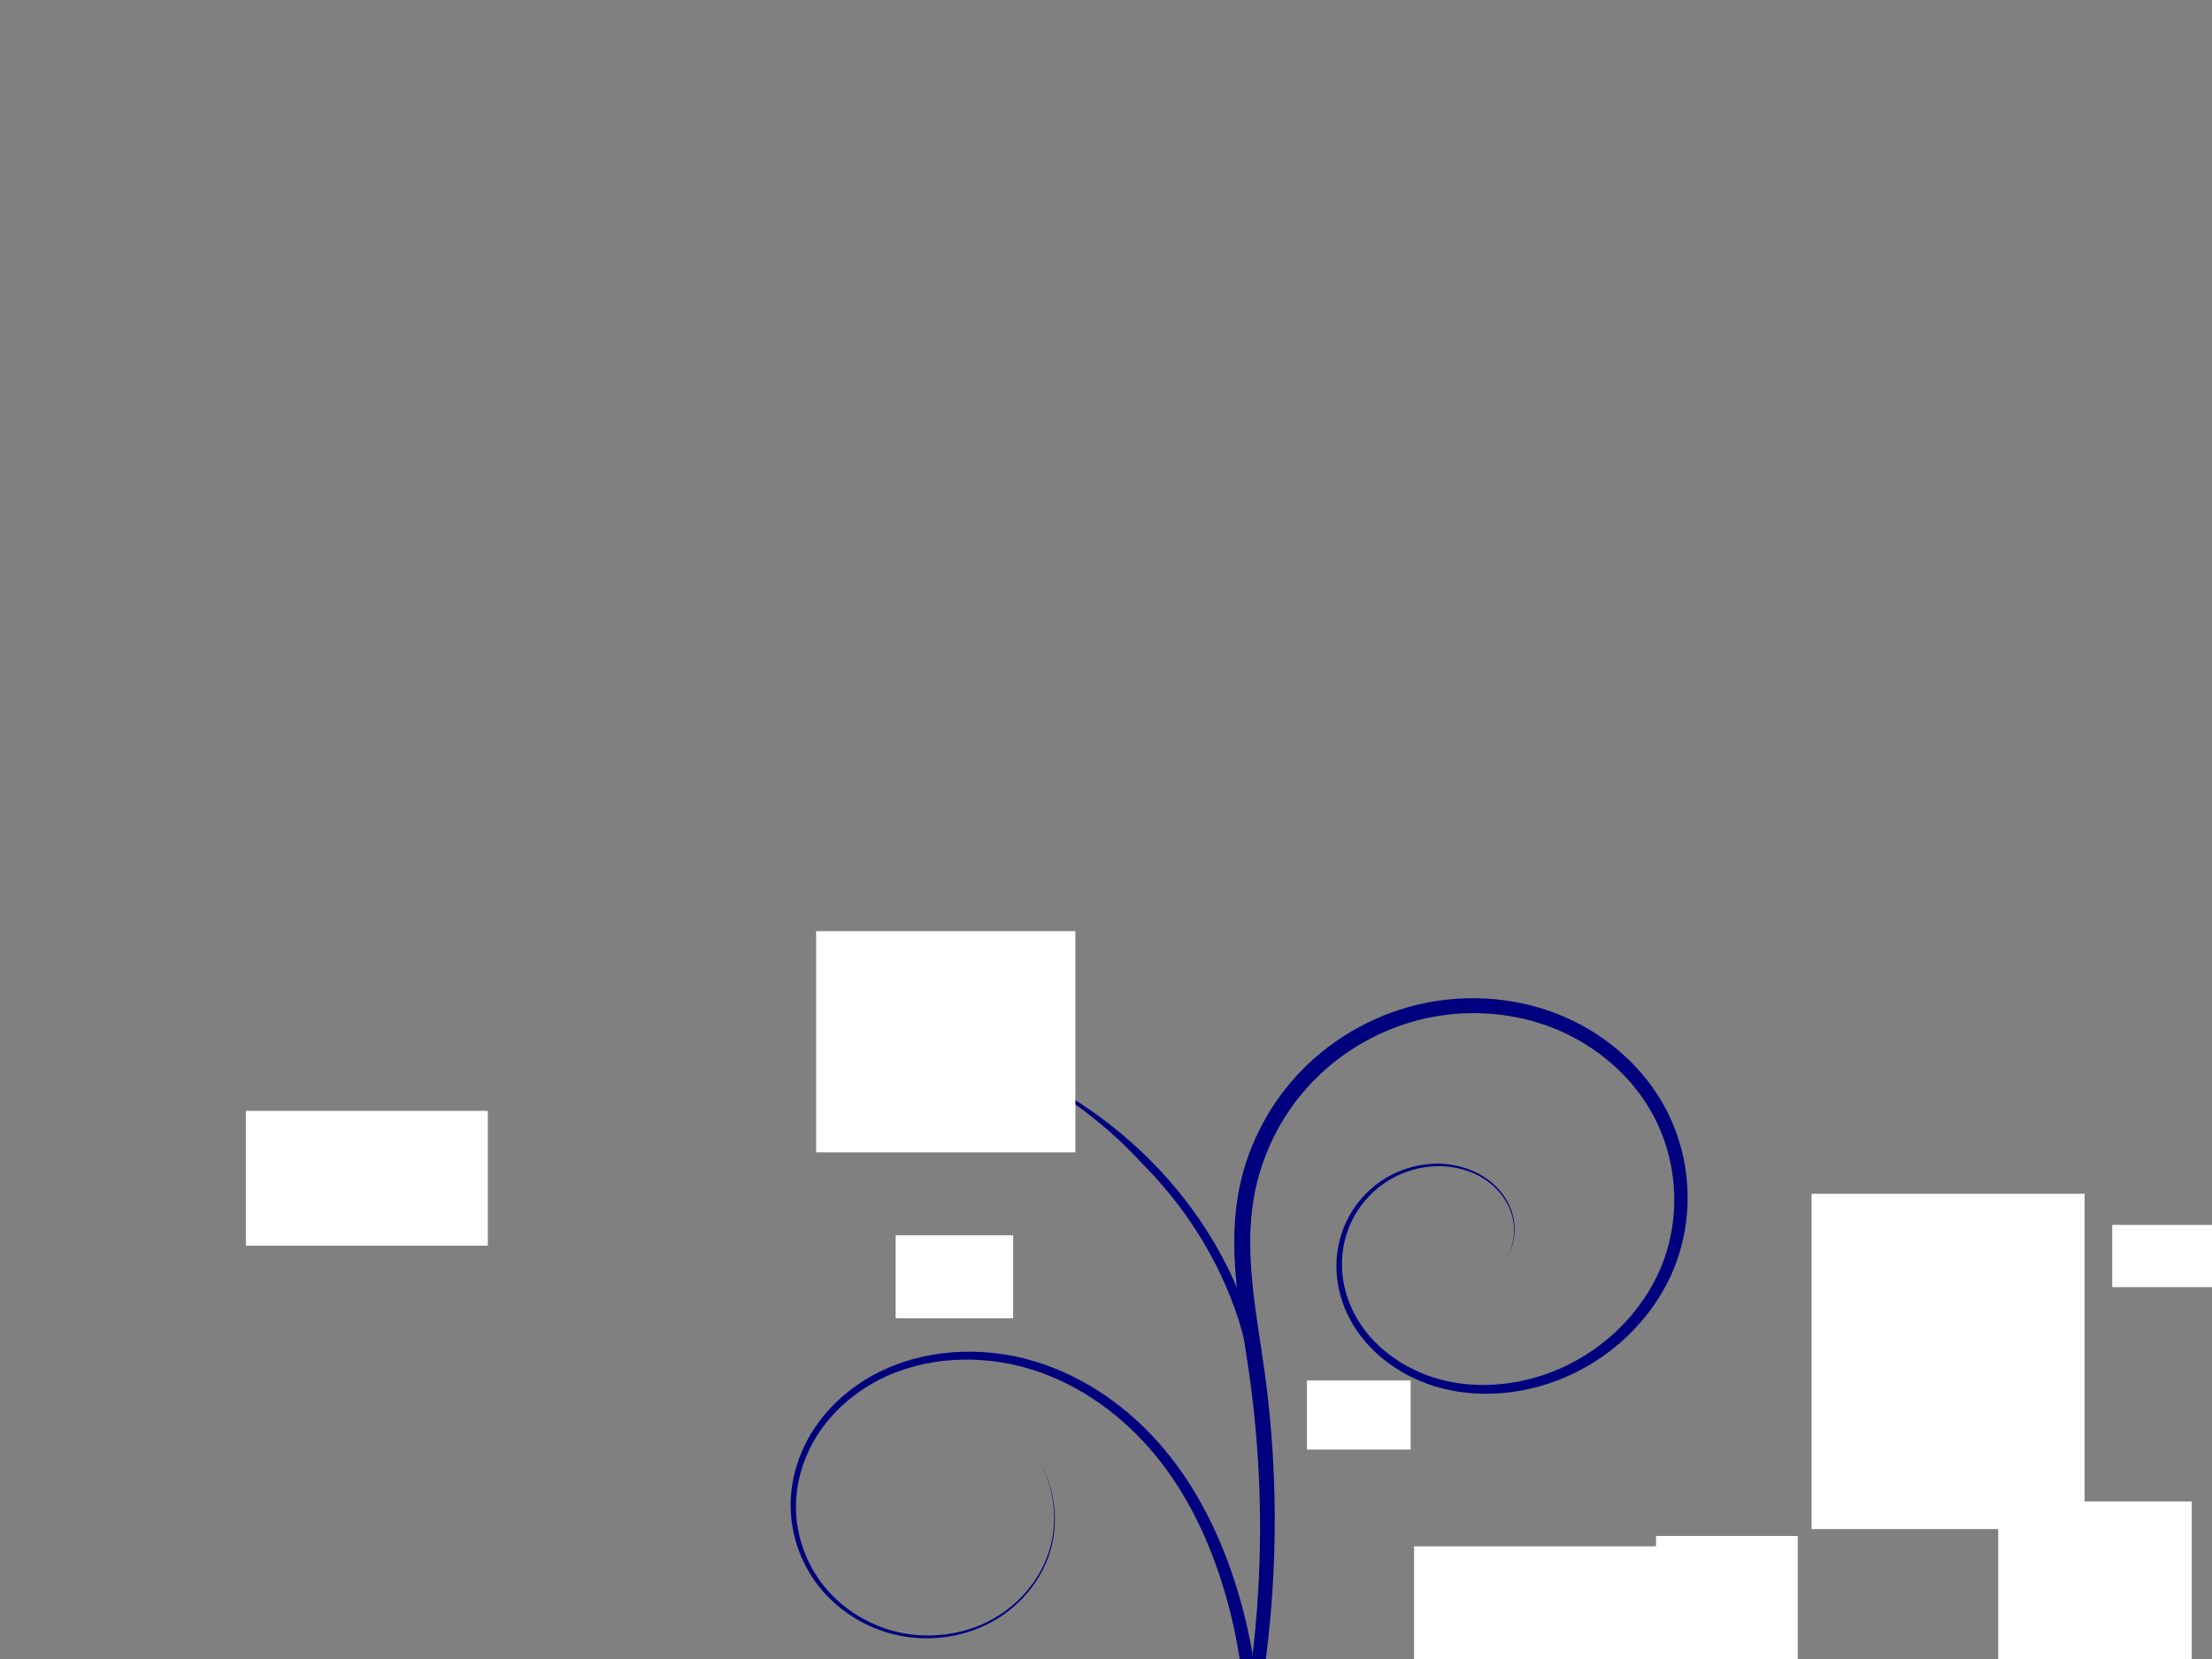 <?xml version="1.0"?><svg width="640" height="480" xmlns="http://www.w3.org/2000/svg" xmlns:xlink="http://www.w3.org/1999/xlink">
 <rect width="100%" height="100%" fill="#808080" stroke="none"/>
 <title>burgundy swirl</title>
 <defs>
  <pattern patternTransform="translate(-84.138,510.395)" id="pattern5523" xlink:href="#pattern5504"/>
  <pattern patternTransform="matrix(0.88,0,0,0.88,-58.848,577.678)" id="pattern5519" xlink:href="#pattern5504"/>
  <pattern patternTransform="matrix(0.88,0,0,0.88,-58.848,577.678)" id="pattern5517" xlink:href="#pattern5504"/>
  <pattern patternTransform="matrix(0.88,0,0,0.88,-58.848,577.678)" id="pattern5515" xlink:href="#pattern5504"/>
  <pattern patternTransform="matrix(0.88,0,0,0.88,-58.848,577.678)" id="pattern5513" xlink:href="#pattern5504"/>
  <pattern patternTransform="matrix(0.88,0,0,0.88,-58.848,577.678)" id="pattern5511" xlink:href="#pattern5504"/>
  <pattern patternTransform="translate(0.067,0.067)" id="pattern5507" xlink:href="#pattern5490"/>
  <pattern patternTransform="translate(-79.949,517.532)" id="pattern5490" xlink:href="#pattern5478"/>
  <pattern patternTransform="translate(-212.763,474.817)" id="pattern5322" xlink:href="#pattern5310"/>
  <pattern patternTransform="matrix(0.894,0,0,0.816,-53.447,517.427)" id="pattern5276" xlink:href="#pattern5263"/>
  <pattern patternTransform="matrix(0.894,0,0,0.816,-50.365,517.419)" id="pattern5263" xlink:href="#pattern5254"/>
  <pattern patternTransform="matrix(0.692,0,0,0.692,3.5424804e-7,-1.9023438e-5)" id="pattern5254" xlink:href="#pattern5244"/>
  <pattern patternTransform="matrix(0.732,0,0,0.715,-6.4575195e-7,1.7539062e-5)" id="pattern5247" xlink:href="#pattern5233"/>
  <pattern id="pattern5233" patternTransform="matrix(0.732,0,0,0.715,-50.326,517.536)" height="3.636" width="3.551" patternUnits="userSpaceOnUse">
   <path fill="#800000" d="m2.198,0.292a0.345,0.577 0 1 1-0.69,0.905a0.345,0.577 0 1 10.69,-0.905z" id="path5214"/>
   <path fill="#800000" id="path5216" d="m1.26,2.078a0.445,0.676 0 1 1-0.891,-0.612a0.445,0.676 0 1 10.891,0.612z"/>
   <path fill="#800000" d="m2.096,3.118a0.121,0.24 0 1 1-0.242,-1.234a0.121,0.24 0 1 10.242,1.234z" id="path5218"/>
   <path fill="#800000" d="m0.905,0.6a0.44,0.622 0 1 1-0.879,0.045a0.44,0.622 0 1 10.879,-0.045z" id="path5225"/>
   <path fill="#800000" id="path5227" d="m3.13,1.487a0.089,0.24 0 1 1-0.179,-1.234a0.089,0.24 0 1 10.179,1.234z"/>
   <path fill="#800000" id="path5229" d="m3.519,2.719a0.406,0.636 0 1 1-0.813,0.377a0.406,0.636 0 1 10.813,-0.377z"/>
   <path fill="#800000" id="path5231" d="m0.481,3.627a0.114,0.092 0 1 10.228,-0.931a0.114,0.092 0 1 1-0.228,0.931z"/>
  </pattern>
  <pattern id="pattern5244" patternTransform="matrix(0.692,0,0,0.692,-50.326,517.536)" height="2.6" width="2.6" patternUnits="userSpaceOnUse">
   <rect fill="url(#pattern5247)" width="2.6" height="2.6" x="0" y="0" id="rect5242"/>
  </pattern>
  <pattern id="pattern5251" patternTransform="translate(-50.326,517.537)" height="1.8" width="1.8" patternUnits="userSpaceOnUse">
   <rect fill="url(#pattern5254)" width="1.8" height="1.8" x="0" y="0" id="rect5249"/>
  </pattern>
  <pattern id="pattern5310" patternTransform="translate(-50.418,517.402)" height="2.175" width="2.341" patternUnits="userSpaceOnUse">
   <path fill="#333333" id="path5266" d="m0.647,0.543a0.28,0.33 0 1 1-0.561,-0.307a0.28,0.33 0 1 10.561,0.307z"/>
   <path fill="#333333" d="m0.801,1.027a0.303,0.355 0 1 1-0.605,0.289a0.303,0.355 0 1 10.605,-0.289z" id="path5268"/>
   <path fill="#333333" id="path5270" d="m1.504,0.314a0.313,0.423 0 1 1-0.626,0.436a0.313,0.423 0 1 10.626,-0.436z"/>
   <path fill="#333333" d="m0.42,2.175a0,0 0 1 1-0,-0.559a0,0 0 1 10,0.559z" id="path5272"/>
   <path fill="#333333" d="m1.539,1.831a0.213,0.286 0 1 1-0.427,-0.565a0.213,0.286 0 1 10.427,0.565z" id="path5274"/>
   <path fill="#333333" d="m2.219,0.55a0.229,0.324 0 1 1-0.457,-0.358a0.229,0.324 0 1 10.457,0.358z" id="path5278"/>
   <path fill="#333333" id="path5280" d="m2.302,1.878a0.251,0.36 0 1 1-0.502,-0.23a0.251,0.36 0 1 10.502,0.23z"/>
   <path fill="#333333" id="path5282" d="m2.032,0.805a0.015,0.02 0 1 1-0.029,0.466a0.015,0.02 0 1 10.029,-0.466z"/>
  </pattern>
  <pattern id="pattern5342" patternTransform="translate(-50.393,512.782)" height="4" width="4" patternUnits="userSpaceOnUse">
   <g fill="#800000" id="g5324">
    <path fill="#800000" d="m1.12,0.968c-0.234,0.331 -0.636,0.465 -0.898,0.3c-0.262,-0.165 -0.285,-0.567 -0.051,-0.898c0.234,-0.331 0.636,-0.465 0.898,-0.3c0.262,0.165 0.285,0.567 0.051,0.898z" id="path5326"/>
    <path fill="#800000" id="path5328" d="m1.36,1.872c0.203,0.369 0.132,0.782 -0.16,0.92c-0.291,0.139 -0.692,-0.048 -0.896,-0.418c-0.203,-0.369 -0.132,-0.781 0.16,-0.92c0.291,-0.139 0.692,0.048 0.896,0.417z"/>
    <path fill="#800000" d="m2.605,0.59c0.267,0.441 0.238,0.973 -0.065,1.187c-0.303,0.214 -0.766,0.029 -1.033,-0.412c-0.267,-0.442 -0.238,-0.973 0.065,-1.187c0.303,-0.214 0.766,-0.029 1.033,0.412z" id="path5330"/>
    <path fill="#800000" id="path5332" d="m0.648,3.979c-0.365,-0.011 -0.655,-0.252 -0.648,-0.538c0.008,-0.286 0.31,-0.508 0.675,-0.497c0.365,0.011 0.656,0.252 0.648,0.538c-0.008,0.286 -0.31,0.508 -0.675,0.497z"/>
    <path fill="#800000" id="path5334" d="m2.59,3.401c-0.372,0.282 -0.831,0.271 -1.026,-0.025c-0.195,-0.295 -0.052,-0.763 0.32,-1.045c0.372,-0.282 0.831,-0.271 1.026,0.025c0.195,0.295 0.052,0.763 -0.32,1.045z"/>
    <path fill="#800000" id="path5336" d="m3.822,1.063c-0.227,0.325 -0.583,0.435 -0.795,0.245c-0.212,-0.19 -0.201,-0.607 0.026,-0.932c0.227,-0.325 0.583,-0.435 0.795,-0.245c0.212,0.19 0.201,0.607 -0.026,0.932z"/>
    <path fill="#800000" d="m3.899,3.529c-0.148,0.364 -0.46,0.558 -0.695,0.433c-0.235,-0.125 -0.306,-0.522 -0.158,-0.886c0.148,-0.364 0.46,-0.558 0.695,-0.433c0.235,0.125 0.306,0.522 0.158,0.886z" id="path5338"/>
    <path fill="#800000" d="m3.488,1.528c0.298,0.029 0.523,0.246 0.503,0.484c-0.02,0.238 -0.278,0.407 -0.576,0.377c-0.298,-0.029 -0.523,-0.246 -0.503,-0.484c0.02,-0.238 0.278,-0.407 0.576,-0.377z" id="path5340"/>
   </g>
  </pattern>
  <pattern id="pattern5426" patternTransform="translate(-50.633,507.297)" height="4.509" width="4.532" patternUnits="userSpaceOnUse">
   <g id="g5395">
    <path fill="#800000" id="path5363" d="m0.79,2.826c-0.436,0 -0.79,-0.235 -0.79,-0.524c-0,-0.29 0.353,-0.525 0.79,-0.525c0.436,-0 0.79,0.235 0.79,0.524c0,0.29 -0.353,0.525 -0.79,0.525z"/>
    <path fill="#800000" id="path5367" d="m3.826,1.481c-0.454,0.316 -0.898,0.297 -0.992,-0.043c-0.093,-0.34 0.2,-0.872 0.654,-1.188c0.454,-0.316 0.898,-0.297 0.992,0.043c0.093,0.34 -0.2,0.872 -0.654,1.188z"/>
    <path fill="#800000" d="m2.314,1.647c0.327,0.029 0.579,0.331 0.564,0.674c-0.015,0.343 -0.292,0.598 -0.619,0.569c-0.327,-0.029 -0.579,-0.331 -0.564,-0.674c0.015,-0.343 0.292,-0.598 0.619,-0.569z" id="path5371"/>
    <path fill="#800000" d="m3.742,2.779c-0.436,0 -0.79,-0.235 -0.79,-0.524c-0,-0.29 0.353,-0.525 0.79,-0.525c0.436,-0 0.79,0.235 0.79,0.524c0,0.29 -0.353,0.525 -0.79,0.525z" id="path5383"/>
    <path fill="#800000" id="path5385" d="m2.79,0.79c0,0.436 -0.235,0.79 -0.524,0.79c-0.29,0 -0.525,-0.353 -0.525,-0.79c-0,-0.436 0.235,-0.79 0.524,-0.79c0.29,-0 0.525,0.353 0.525,0.79z"/>
    <path fill="#800000" d="m2.814,3.718c0,0.436 -0.235,0.79 -0.524,0.79c-0.29,0 -0.525,-0.353 -0.525,-0.79c-0,-0.436 0.235,-0.79 0.524,-0.79c0.29,-0 0.525,0.353 0.525,0.79z" id="path5387"/>
    <path fill="#800000" d="m1.05,4.281c-0.454,0.316 -0.898,0.297 -0.992,-0.043c-0.093,-0.34 0.2,-0.872 0.654,-1.188c0.454,-0.316 0.898,-0.297 0.992,0.043c0.093,0.34 -0.2,0.872 -0.654,1.188z" id="path5389"/>
    <path fill="#800000" id="path5391" d="m1.497,0.72c0.316,0.454 0.297,0.898 -0.043,0.992c-0.34,0.093 -0.872,-0.2 -1.188,-0.654c-0.316,-0.454 -0.297,-0.898 0.043,-0.992c0.34,-0.093 0.872,0.2 1.188,0.654z"/>
    <path fill="#800000" d="m4.25,3.45c0.316,0.454 0.297,0.898 -0.043,0.992c-0.34,0.093 -0.872,-0.2 -1.188,-0.654c-0.316,-0.454 -0.297,-0.898 0.043,-0.992c0.34,-0.093 0.872,0.2 1.188,0.654z" id="path5393"/>
   </g>
  </pattern>
  <pattern id="pattern5478" patternTransform="translate(-82.239,518.899)" height="5.603" width="5.6" patternUnits="userSpaceOnUse">
   <path fill="#800000" id="path5442" d="m1.549,1.402a0.671,0.85 0 1 1-1.341,-0.789a0.671,0.85 0 1 11.341,0.789z"/>
   <path fill="#800000" d="m1.989,2.646a0.724,0.913 0 1 1-1.448,0.744a0.724,0.913 0 1 11.448,-0.744z" id="path5444"/>
   <path fill="#740000" id="path5446" d="m3.598,0.664a0.749,1.09 0 1 1-1.497,1.123a0.749,1.09 0 1 11.497,-1.123z"/>
   <path fill="#7b0000" d="m1.004,5.603a0,0 0 1 1-0,-1.438a0,0 0 1 10,1.438z" id="path5448"/>
   <path fill="#800000" d="m3.682,4.717a0.51,0.737 0 1 1-1.021,-1.456a0.51,0.737 0 1 11.021,1.456z" id="path5450"/>
   <path fill="#800000" d="m5.307,1.418a0.547,0.835 0 1 1-1.094,-0.921a0.547,0.835 0 1 11.094,0.921z" id="path5452"/>
   <path fill="#800000" id="path5454" d="m5.506,4.838a0.601,0.928 0 1 1-1.202,-0.593a0.601,0.928 0 1 11.202,0.593z"/>
   <path fill="#800000" id="path5456" d="m4.86,2.077a0.035,0.051 0 1 1-0.07,1.2a0.035,0.051 0 1 10.07,-1.2z"/>
  </pattern>
  <filter id="filter5500">
   <feGaussianBlur id="feGaussianBlur5502" stdDeviation="0.028"/>
  </filter>
  <pattern id="pattern5504" patternTransform="translate(-80.017,517.465)" height="5.737" width="5.734" patternUnits="userSpaceOnUse">
   <rect fill="url(#pattern5507)" filter="url(#filter5500)" width="5.6" height="5.603" x="0.067" y="0.067" id="rect5488"/>
  </pattern>
 </defs>
 <g>
  <title>Layer 1</title>
  <g id="layer1">
   <rect fill="#00007f" y="342.116" x="83.135" height="6.72" width="11.281" id="rect5521"/>
   <rect fill="#00007f" y="334.38" x="114.26" height="3.285" width="3.451" id="rect5381"/>
   <path fill="#00007f" fill-rule="evenodd" id="path2832" d="m236.353,684.688l5.872,4.444c37.961,-45.869 86.595,-83.684 141.032,-110.905c54.44,-27.216 114.842,-43.919 176.287,-47.654c0,0 0,0 0,0c21.188,-1.291 42.543,-1.143 63.925,-2.126c21.231,-0.967 42.621,-3.113 63.124,-8.901c20.584,-5.805 40.305,-15.496 55.544,-30c15.247,-14.51 25.614,-34.157 26.301,-54.697c0.585,-17.845 -6.525,-36.003 -20.062,-48.325c0,0 0,0 0,-0c-6.774,-6.159 -15.057,-10.817 -24.029,-13.347c-8.974,-2.529 -18.617,-2.902 -27.732,-0.932c-9.115,1.971 -17.664,6.301 -24.357,12.493c0,0 0,0 -0,0c-6.693,6.193 -11.483,14.239 -13.473,22.903c0,0 0,0 0,0c-1.989,8.664 -1.14,17.909 2.529,26.039c3.67,8.13 10.168,15.089 18.273,19.377c6.528,3.453 14.049,5.165 21.494,4.901c7.445,-0.264 14.795,-2.503 21.005,-6.39c-6.245,3.837 -13.599,6.008 -21.012,6.212c-7.412,0.203 -14.868,-1.562 -21.305,-5.034c-7.991,-4.31 -14.35,-11.251 -17.897,-19.292c-3.548,-8.041 -4.295,-17.153 -2.269,-25.639c2.026,-8.487 6.802,-16.339 13.398,-22.341c0,0 0,0 0,0c6.596,-6.004 14.995,-10.164 23.896,-12.015c8.902,-1.852 18.302,-1.406 27.006,1.122c8.705,2.528 16.721,7.129 23.244,13.159c13.041,12.04 19.762,29.778 19.055,47.036c-0.8,19.893 -11.11,38.902 -26.02,52.899c-14.929,14.014 -34.3,23.293 -54.52,28.85c-20.157,5.534 -41.272,7.461 -62.365,8.27c-21.247,0.807 -42.61,0.489 -64.016,1.617c0,0 0,0 -0,0c-62.122,3.284 -123.372,19.662 -178.767,46.798c-55.397,27.132 -105.097,65.099 -144.164,111.479l-0,0l0,0z"/>
   <path fill="#00007f" fill-rule="evenodd" id="path2838" d="m669.442,522.861c7.188,-2.048 14.525,-2.862 21.603,-2.569c5.139,-0.706 10.366,-0.828 15.528,-0.339c12.084,1.142 23.835,5.638 33.395,12.782c9.562,7.141 16.951,16.943 20.997,27.862c0,0 0,0 0,0c4.049,10.918 4.761,22.972 2.021,34.262c-2.629,10.838 -8.439,20.995 -16.607,28.956c-8.166,7.963 -18.705,13.743 -30.051,16.441c-11.345,2.701 -23.517,2.322 -34.647,-1.112c-11.131,-3.432 -21.236,-9.927 -28.716,-18.5c0,0 0,0 0,0c-8.451,-9.703 -13.571,-22.28 -12.918,-34.791c0.318,-6.26 2.039,-12.471 5.147,-17.974c1.405,-2.488 3.094,-4.834 5.029,-6.976c2.288,-2.639 4.948,-4.991 7.917,-6.939c5.416,-3.555 11.877,-5.768 18.506,-6.144c6.627,-0.377 13.434,1.095 19.215,4.349c0,0 0,0 0,0c5.78,3.253 10.518,8.302 13.129,14.285c2.611,5.982 3.056,12.882 1.022,19.169c-1.386,4.282 -3.897,8.251 -7.266,11.445c3.445,-3.119 6.07,-7.049 7.578,-11.347c2.209,-6.313 1.95,-13.344 -0.58,-19.548c-2.533,-6.202 -7.272,-11.528 -13.203,-15.047c0,0 0,0 0,0c-5.93,-3.517 -12.983,-5.229 -19.962,-4.99c-6.978,0.24 -13.839,2.398 -19.676,6.038c-5.835,3.639 -10.634,8.719 -13.954,14.552c-3.319,5.833 -5.17,12.386 -5.529,19.002c-0.706,13.231 4.562,26.423 13.396,36.609c7.791,8.995 18.306,15.816 29.957,19.459c11.651,3.64 24.372,4.087 36.296,1.297c11.923,-2.792 22.984,-8.799 31.607,-17.14c8.621,-8.342 14.761,-18.968 17.579,-30.374c0,0 0,-0 0,-0c2.933,-11.882 2.24,-24.547 -1.985,-36.09c-4.227,-11.543 -11.959,-21.891 -22.044,-29.487c0,0 0,0 0,0c-10.087,-7.594 -22.461,-12.385 -35.271,-13.647c-12.811,-1.259 -25.972,1.019 -37.511,6.504z"/>
   <path fill="#00007f" fill-rule="evenodd" id="path2844" d="m299.41,625.17l3.75,4.349c25.51,-20.108 44.589,-47.409 54.212,-77.497c9.618,-30.089 9.73,-62.804 0.361,-92.884c-4.416,-14.219 -11.034,-28.014 -20.789,-39.717c-9.759,-11.713 -22.852,-21.176 -37.927,-25.646c-15.094,-4.473 -32.152,-3.511 -45.986,3.875c-6.912,3.703 -12.913,8.964 -17.205,15.325c-4.292,6.363 -6.816,13.811 -7.053,21.376c-0.271,8.797 2.623,17.64 8.165,24.666c5.548,7.024 13.701,12.124 22.682,14.086c0,0 0,0 0,0c8.983,1.957 18.679,0.718 26.738,-3.5c0,0 0,0 0,0c8.057,-4.223 14.342,-11.392 17.164,-19.705c3.042,-8.986 1.93,-19.13 -2.968,-27.301c4.802,8.222 5.771,18.338 2.653,27.203c-2.89,8.202 -9.193,15.207 -17.155,19.269c0,0 -0,0 -0,0c-7.962,4.06 -17.486,5.159 -26.217,3.157c-8.731,-2.003 -16.606,-7.067 -21.892,-13.922c-5.286,-6.855 -7.972,-15.449 -7.611,-23.903c0,0 0,0 0,0c0.31,-7.275 2.837,-14.419 7.025,-20.482c4.189,-6.063 10.025,-11.052 16.691,-14.532c13.321,-6.962 29.766,-7.654 44.183,-3.235c14.435,4.423 26.933,13.726 36.242,25.124c9.315,11.406 15.561,24.9 19.733,38.843c0,0 0,0 0,0c8.808,29.506 8.283,61.445 -1.413,90.557c-9.692,29.112 -28.547,55.378 -53.383,74.494c0,0 0,0 0,0z"/>
   <path fill="#00007f" fill-rule="evenodd" id="path2850" d="m362.001,482.128c0.954,2.692 1.872,5.41 2.754,8.153c5.006,-30.791 5.398,-62.237 1.171,-93.1c-1.171,-8.555 -2.669,-16.988 -3.523,-25.417c-0.839,-8.36 -1.065,-16.755 0.316,-24.9c2.02,-12.001 7.536,-23.516 15.923,-32.682c0,0 0,0 0,-0c8.382,-9.166 19.664,-15.996 32.011,-19.106c12.342,-3.114 25.779,-2.499 37.671,1.953c11.89,4.446 22.245,12.756 28.652,23.292c8.124,13.33 9.702,30.246 4.201,44.802c-5.489,14.561 -18.013,26.686 -33.251,32.225c-0,0 -0,0 -0,0c-9.688,3.516 -20.522,4.469 -30.515,1.952c-9.98,-2.51 -19.111,-8.591 -24.332,-17.048c-2.618,-4.23 -4.272,-9.016 -4.698,-13.906c0,0 0,0 0,-0c-0.427,-4.888 0.375,-9.89 2.41,-14.395c2.034,-4.504 5.309,-8.519 9.452,-11.432c4.141,-2.912 9.161,-4.725 14.299,-5.058c6.067,-0.39 12.383,1.347 16.933,5.158c2.28,1.904 4.119,4.301 5.26,6.972c1.141,2.669 1.588,5.62 1.213,8.477c-0.289,2.209 -1.065,4.364 -2.263,6.279c1.235,-1.9 2.053,-4.049 2.385,-6.265c0.432,-2.878 0.036,-5.869 -1.071,-8.593c-1.111,-2.737 -2.936,-5.209 -5.226,-7.191c-4.596,-3.982 -11.026,-5.883 -17.28,-5.582c-0,0 -0,0 -0,0c-5.305,0.255 -10.524,2.028 -14.882,4.98c0,0 0,0 0,0c-4.356,2.951 -7.848,7.059 -10.065,11.739c-2.21,4.665 -3.16,9.876 -2.804,15.034c0.354,5.127 1.982,10.185 4.674,14.708c5.316,8.913 14.699,15.553 25.358,18.394c10.369,2.76 21.772,2.062 32.203,-1.579c7.844,-2.732 15.149,-7.138 21.309,-12.876c6.16,-5.738 11.177,-12.812 14.313,-20.81c2.921,-7.478 4.146,-15.673 3.527,-23.915c-0.619,-8.242 -3.081,-16.533 -7.554,-24.037c-3.308,-5.53 -7.653,-10.575 -12.831,-14.876c-5.178,-4.301 -11.19,-7.858 -17.784,-10.364c-6.204,-2.354 -12.878,-3.775 -19.729,-4.182c-6.851,-0.407 -13.881,0.201 -20.735,1.909c-6.447,1.61 -12.708,4.174 -18.527,7.608c-5.819,3.434 -11.197,7.738 -15.834,12.801c-4.365,4.77 -8.062,10.186 -10.947,16.069c-2.885,5.883 -4.958,12.232 -6.057,18.829c-1.408,8.518 -1.221,17.286 -0.297,26.021c0.888,8.469 2.418,16.945 3.637,25.55c1.863,13.155 2.946,26.813 3.092,40.909c0.146,14.096 -0.645,28.631 -2.558,43.501z"/>
   <path fill="#00007f" fill-rule="evenodd" d="m407.125,564.463c6.83,-3.185 13.93,-5.484 21.068,-6.933c9.741,-3.824 20.178,-6.057 30.699,-6.493c17.691,-0.737 35.626,3.608 50.805,12.314c15.181,8.703 27.612,21.771 35.211,37.026c0,0 0,0 0,0c7.602,15.253 10.374,32.698 7.846,49.422c-1.464,9.621 -4.657,19.061 -10.163,27.137c0,0 0,0 0,0c-5.5,8.065 -13.369,14.797 -22.69,18.274c-9.296,3.472 -20.136,3.627 -29.107,-0.37c0,0 0,0 0,0c-4.496,-1.992 -8.524,-4.975 -11.546,-8.692c0,0 -0,0 -0,0c-3.022,-3.714 -5.059,-8.179 -5.721,-12.815c-1.053,-7.251 1.384,-14.957 6.351,-20.583c1.35,-1.534 2.889,-2.917 4.569,-4.13c4.427,-3.334 9.918,-5.491 15.603,-6.056c5.442,-0.53 11.144,0.354 15.828,3.059c0,0 0,0 0,0c4.671,2.694 8.312,7.297 9.129,12.5c0.714,4.494 -0.745,9.372 -4.073,12.747c-1.666,1.69 -3.771,3.007 -6.096,3.769c-2.325,0.762 -4.866,0.966 -7.313,0.551c-4.604,-0.784 -8.762,-3.865 -10.695,-8.024c-1.926,-4.161 -1.556,-9.25 1.04,-13.18c-2.685,3.874 -3.203,8.998 -1.335,13.297c1.879,4.295 6.063,7.574 10.865,8.503c2.547,0.489 5.213,0.337 7.686,-0.414c2.472,-0.752 4.732,-2.09 6.548,-3.851c3.629,-3.531 5.336,-8.67 4.681,-13.56c-0.774,-5.644 -4.511,-10.69 -9.521,-13.715c-5.001,-3.017 -11.074,-4.136 -16.917,-3.679c-8.387,0.643 -16.477,4.493 -21.94,10.625c-5.459,6.139 -8.128,14.472 -7.019,22.477c0,0 0,0 0,0c0.715,5.1 2.909,9.977 6.2,14.048c3.291,4.069 7.64,7.323 12.514,9.499c9.754,4.339 21.335,4.254 31.321,0.54c9.974,-3.713 18.338,-10.773 24.15,-19.268c5.809,-8.489 9.197,-18.306 10.733,-28.263c2.684,-17.303 -0.103,-35.342 -7.924,-51.198c-0,0 -0,0 -0,0c-7.824,-15.855 -20.639,-29.439 -36.389,-38.55c-15.751,-9.108 -34.344,-13.69 -52.787,-12.992c-18.443,0.701 -36.622,6.677 -51.609,16.979z" id="path2862"/>
   <g fill="url(#pattern5504)" id="g2911">
    <path fill="#00007f" fill-rule="evenodd" d="m549.614,434.838c1.994,-0.805 3.97,-1.741 5.908,-2.807c4.675,-6.696 7.533,-14.286 8.296,-21.991c0,0 0,0 0,0c0.938,-9.495 -1.31,-19.113 -6.288,-27.381c0,0 0,0 0,0c-2.074,-3.446 -4.611,-6.661 -7.532,-9.559c2.622,3.113 4.8,6.481 6.485,10.003c1.904,3.979 3.164,8.159 3.779,12.38c1.108,4.671 1.426,9.503 0.895,14.277c-1.002,9.027 -5.042,17.864 -11.544,25.077c0,0 0,0 0,0z" id="path2856"/>
    <g fill="url(#pattern5504)" id="g2872">
     <path fill="#00007f" id="path2868" d="m566.23,414.596c0,0 10.601,-9.847 15.255,-20.94c3.878,10.413 -6.852,19.242 -15.255,20.94z"/>
     <path fill="#00007f" d="m565.027,414.079c0,0 8.277,-7.08 15.88,-21.04c-12.173,0.82 -17.418,13.617 -15.88,21.04z" id="path2870"/>
    </g>
    <g fill="url(#pattern5504)" id="g2876">
     <path fill="#00007f" d="m562.141,386.898c0,0 6.8,-10.919 8.006,-21.765c6.172,8.535 -1.01,18.57 -8.006,21.765z" id="path2878"/>
     <path fill="#00007f" id="path2880" d="m560.94,386.675c0,0 5.469,-7.982 8.533,-21.979c-10.565,3.163 -11.846,15.65 -8.533,21.979z"/>
    </g>
    <g fill="url(#pattern5504)" id="g2882">
     <path fill="#00007f" id="path2884" d="m550.86,372.387c0,0 -2.67,-9.189 -8.14,-15.743c7.92,1.853 9.9,10.731 8.14,15.743z"/>
     <path fill="#00007f" d="m550.125,372.821c0,0 -1.699,-6.948 -7.992,-16.106c-3.591,6.65 2.761,14.145 7.992,16.106z" id="path2886"/>
    </g>
    <g fill="url(#pattern5504)" id="g2888">
     <path fill="#00007f" id="path2890" d="m557.805,391.487c0,0 -13.529,-3.849 -22.901,-11.02c2.156,9.942 15.273,12.916 22.901,11.02z"/>
     <path fill="#00007f" d="m558.512,390.6c0,0 -10.254,-2.512 -23.455,-10.858c10.219,-4.074 20.93,4.249 23.455,10.858z" id="path2892"/>
    </g>
    <g fill="url(#pattern5504)" id="g2894">
     <path fill="#00007f" d="m555.936,421.275c0,0 -13.195,-9.847 -18.988,-20.94c-4.828,10.413 8.529,19.242 18.988,20.94z" id="path2896"/>
     <path fill="#00007f" id="path2898" d="m557.434,420.757c0,0 -10.302,-7.08 -19.766,-21.04c15.153,0.82 21.68,13.617 19.766,21.04z"/>
    </g>
   </g>
   <g fill="url(#pattern5504)" id="g2906">
    <path fill="#00007f" id="path2900" d="m496.289,465.218c0,0.765 -0.521,1.385 -1.164,1.385c-0.643,0 -1.164,-0.62 -1.164,-1.385c0,-0.765 0.521,-1.385 1.164,-1.385c0.643,0 1.164,0.62 1.164,1.385z"/>
    <path fill="#00007f" d="m494.153,468.778c0.237,0.85 -0.077,1.648 -0.701,1.781c-0.624,0.133 -1.323,-0.448 -1.56,-1.298c-0.237,-0.85 0.077,-1.648 0.701,-1.781c0.624,-0.133 1.322,0.448 1.56,1.298z" id="path2902"/>
    <path fill="#00007f" id="path2904" d="m498.793,469.331c-0.306,0.833 -1.05,1.369 -1.661,1.197c-0.612,-0.172 -0.86,-0.987 -0.554,-1.82c0.306,-0.833 1.05,-1.369 1.661,-1.197c0.612,0.172 0.86,0.987 0.554,1.82z"/>
   </g>
   <g fill="url(#pattern5504)" id="g2981">
    <path fill="#00007f" fill-rule="evenodd" id="path2931" d="m502.498,534.507c3.672,0.483 7.408,0.819 11.192,1.006c17.192,-3.302 33.521,-9.683 47.859,-18.42c17.33,-10.556 31.834,-24.605 41.564,-40.826c0,0 0,0 0,-0c2.061,-3.435 3.921,-6.959 5.571,-10.552c-1.848,3.52 -3.898,6.952 -6.137,10.28c-6.349,9.438 -14.323,17.955 -23.455,25.321c-5.822,5.113 -12.201,9.758 -19.013,13.853c-17.069,10.256 -36.934,17.115 -57.582,19.339c0,0 0,0 0,0z"/>
    <g fill="url(#pattern5504)" id="g2939">
     <path fill="#00007f" id="path2941" d="m607.185,475.508c0,0 12.799,-0.545 22.901,-4.744c-4.599,8.001 -16.8,7.886 -22.901,4.744z"/>
     <path fill="#00007f" d="m606.815,474.613c0,0 9.59,-0.069 23.338,-4.495c-7.753,-5.511 -19.333,-0.604 -23.338,4.495z" id="path2943"/>
    </g>
    <g fill="url(#pattern5504)" id="g2945">
     <path fill="#00007f" d="m609.819,466.009c0,0 7.562,-6.788 11.095,-14.292c2.325,6.883 -5.293,12.993 -11.095,14.292z" id="path2947"/>
     <path fill="#00007f" id="path2949" d="m609.012,465.687c0,0 5.885,-4.893 11.525,-14.371c-8.353,0.787 -12.343,9.441 -11.525,14.371z"/>
    </g>
    <g fill="url(#pattern5504)" id="g2951">
     <path fill="#00007f" d="m599.978,473.214c0,0 -6.926,-8.622 -9.168,-17.637c-4.189,7.674 2.956,15.521 9.168,17.637z" id="path2953"/>
     <path fill="#00007f" id="path2955" d="m600.957,472.929c0,0 -5.479,-6.261 -9.633,-17.774c9.192,1.798 11.682,12.186 9.633,17.774z"/>
    </g>
   </g>
   <g fill="url(#pattern5504)" id="g2993">
    <path fill="#00007f" fill-rule="evenodd" d="m358.123,590.825c3.16,-1.68 6.432,-3.279 9.803,-4.792c16.842,-3.957 34.03,-5.437 50.278,-4.536c19.635,1.087 37.987,5.657 52.8,13.495c0,0 0,0 0,0c3.137,1.66 6.124,3.455 8.946,5.376c-2.975,-1.797 -6.101,-3.459 -9.36,-4.978c-9.243,-4.31 -19.624,-7.38 -30.635,-9.218c-7.172,-1.465 -14.68,-2.398 -22.378,-2.787c-19.288,-0.971 -39.867,1.464 -59.453,7.44c0,0 0,0 0,0z" id="path2995"/>
    <g fill="url(#pattern5504)" id="g2997">
     <path fill="#00007f" d="m474.983,594.038c0,0 11.834,-4.29 22.561,-5.029c-7.124,-3.94 -18.172,0.595 -22.561,5.029z" id="path2999"/>
     <path fill="#00007f" id="path3001" d="m474.976,594.802c0,0 8.742,-3.452 22.866,-5.363c-5.019,6.7 -17.35,7.482 -22.866,5.363z"/>
    </g>
    <g fill="url(#pattern5504)" id="g3003">
     <path fill="#00007f" id="path3005" d="m480.872,599.747c0,0 9.371,2.006 15.343,5.986c-0.419,-5.682 -9.591,-7.191 -15.343,-5.986z"/>
     <path fill="#00007f" d="m480.257,600.268c0,0 7.149,1.288 15.763,5.884c-7.882,2.497 -14.693,-2.124 -15.763,-5.884z" id="path3007"/>
    </g>
    <g fill="url(#pattern5504)" id="g3009">
     <path fill="#00007f" id="path3011" d="m469.276,598.28c0,0 -3.123,8.583 -1.844,15.731c-6.631,-3.86 -3.024,-11.978 1.844,-15.731z"/>
     <path fill="#00007f" d="m470.271,598.122c0,0 -2.677,6.397 -2.216,15.997c7.693,-4.618 6.135,-12.822 2.216,-15.997z" id="path3013"/>
    </g>
   </g>
   <g fill="url(#pattern5504)" id="g3015">
    <path fill="#00007f" fill-rule="evenodd" d="m374.562,578.029c3.628,-0.694 7.255,-1.546 10.867,-2.552c14.72,-8.449 27.38,-19.504 37.222,-32.141c11.896,-15.27 19.731,-32.921 22.222,-51.113c0,0 0,0 -0,-0c0.528,-3.853 0.831,-7.725 0.911,-11.597c-0.295,3.865 -0.813,7.712 -1.55,11.52c-2.091,10.799 -6.076,21.245 -11.611,30.976c-3.359,6.593 -7.43,12.923 -12.128,18.875c-11.774,14.908 -27.545,27.514 -45.933,36.033c0,0 0,0 0,0z" id="path3017"/>
    <g fill="url(#pattern5504)" id="g3019">
     <path fill="#00007f" d="m448.368,490.245c0,0 11.738,-4.502 19.467,-11.577c-1.041,8.911 -12.488,12.609 -19.467,11.577z" id="path3021"/>
     <path fill="#00007f" id="path3023" d="m447.658,489.524c0,0 8.933,-3.056 19.977,-11.48c-9.487,-2.731 -18.31,5.466 -19.977,11.48z"/>
    </g>
    <g fill="url(#pattern5504)" id="g3025">
     <path fill="#00007f" id="path3027" d="m446.964,480.548c0,0 4.303,-8.702 4.55,-16.815c4.973,5.706 0.342,13.791 -4.55,16.815z"/>
     <path fill="#00007f" d="m446.079,480.498c0,0 3.507,-6.408 4.92,-17.023c-7.485,3.341 -7.691,12.672 -4.92,17.023z" id="path3029"/>
    </g>
    <g fill="url(#pattern5504)" id="g3031">
     <path fill="#00007f" id="path3033" d="m440.701,490.35c0,0 -9.98,-5.895 -15.743,-13.62c-0.791,8.477 9.079,13.581 15.743,13.62z"/>
     <path fill="#00007f" d="m441.5,489.778c0,0 -7.668,-4.141 -16.234,-13.603c9.32,-1.187 15.875,7.742 16.234,13.603z" id="path3035"/>
    </g>
   </g>
   <g fill="url(#pattern5504)" id="g3037">
    <path fill="#00007f" fill-rule="evenodd" id="path3039" d="m362.855,405.492c0.797,-3.175 1.431,-6.416 1.897,-9.71c-2.609,-15.24 -8.784,-29.932 -17.778,-43.044c-10.866,-15.847 -25.903,-29.46 -43.735,-39.05c0,0 0,0 -0,0c-3.776,-2.031 -7.667,-3.892 -11.651,-5.575c3.887,1.851 7.661,3.872 11.303,6.051c10.329,6.18 19.5,13.717 27.281,22.189c5.436,5.429 10.301,11.314 14.51,17.539c10.542,15.599 17.025,33.413 18.172,51.599c0,0 0,0 0,0z"/>
    <g fill="url(#pattern5504)" id="g3041">
     <path fill="#00007f" id="path3043" d="m302.648,310.082c0,0 0.239,-11.217 -3.869,-20.324c8.809,4.555 7.859,15.205 3.869,20.324z"/>
     <path fill="#00007f" d="m301.603,310.345c0,0 0.565,-8.382 -3.556,-20.688c-6.801,6.402 -1.987,16.847 3.556,20.688z" id="path3045"/>
    </g>
    <g fill="url(#pattern5504)" id="g3047">
     <path fill="#00007f" d="m292.001,307.143c0,0 -7.228,-7.061 -15.542,-10.651c8,-1.569 14.451,5.496 15.542,10.651z" id="path3049"/>
     <path fill="#00007f" id="path3051" d="m291.579,307.826c0,0 -5.181,-5.469 -15.604,-11.033c0.336,7.35 9.93,11.416 15.604,11.033z"/>
    </g>
    <g fill="url(#pattern5504)" id="g3053">
     <path fill="#00007f" d="m299.551,316.223c0,0 -10.291,5.471 -20.715,6.824c8.464,4.175 17.887,-1.54 20.715,-6.824z" id="path3055"/>
     <path fill="#00007f" id="path3057" d="m299.292,315.349c0,0 -7.504,4.366 -20.902,7.221c2.666,-7.909 14.672,-9.387 20.902,-7.221z"/>
    </g>
   </g>
   <g fill="url(#pattern5504)" id="g3059">
    <path fill="#00007f" d="m393.643,408.485c0.044,0.764 -0.44,1.406 -1.082,1.435c-0.642,0.029 -1.198,-0.567 -1.243,-1.331c-0.044,-0.764 0.44,-1.406 1.082,-1.435c0.642,-0.029 1.198,0.567 1.243,1.331z" id="path3061"/>
    <path fill="#00007f" id="path3063" d="m391.717,412.136c0.286,0.839 0.019,1.649 -0.597,1.81c-0.616,0.161 -1.347,-0.388 -1.633,-1.227c-0.286,-0.839 -0.019,-1.649 0.597,-1.81c0.616,-0.161 1.347,0.388 1.633,1.227z"/>
    <path fill="#00007f" d="m396.383,412.482c-0.257,0.846 -0.969,1.414 -1.59,1.27c-0.621,-0.145 -0.916,-0.947 -0.659,-1.793c0.257,-0.846 0.969,-1.414 1.59,-1.27c0.621,0.145 0.916,0.947 0.659,1.793z" id="path3065"/>
   </g>
   <g fill="url(#pattern5504)" id="g3067">
    <path fill="#00007f" id="path3069" d="m278.594,372.013c-0.658,0.503 -1.533,0.568 -1.956,0.144c-0.423,-0.424 -0.233,-1.175 0.425,-1.678c0.658,-0.503 1.533,-0.568 1.956,-0.144c0.423,0.424 0.233,1.175 -0.425,1.678z"/>
    <path fill="#00007f" d="m274.127,372.948c-0.575,0.716 -1.467,1.034 -1.993,0.71c-0.526,-0.324 -0.486,-1.166 0.089,-1.882c0.575,-0.716 1.467,-1.034 1.993,-0.71c0.526,0.324 0.486,1.166 -0.089,1.882z" id="path3071"/>
    <path fill="#00007f" id="path3073" d="m276.705,376.37c-0.918,0.347 -1.868,0.209 -2.123,-0.307c-0.255,-0.517 0.283,-1.216 1.201,-1.563c0.918,-0.347 1.868,-0.209 2.123,0.307c0.255,0.517 -0.283,1.216 -1.201,1.563z"/>
   </g>
   <g fill="url(#pattern5504)" id="g3075">
    <path fill="#00007f" d="m286.457,544.502c0.521,0.614 0.524,1.384 0.008,1.719c-0.516,0.335 -1.356,0.109 -1.877,-0.505c-0.521,-0.614 -0.524,-1.384 -0.008,-1.719c0.516,-0.335 1.356,-0.109 1.877,0.505z" id="path3077"/>
    <path fill="#00007f" id="path3079" d="m287.165,548.475c0.769,0.559 1.06,1.363 0.649,1.796c-0.41,0.433 -1.367,0.331 -2.136,-0.228c-0.769,-0.559 -1.06,-1.363 -0.649,-1.796c0.41,-0.433 1.367,-0.331 2.136,0.228z"/>
    <path fill="#00007f" d="m291.268,546.498c0.322,0.829 0.089,1.647 -0.519,1.828c-0.608,0.181 -1.362,-0.344 -1.684,-1.173c-0.322,-0.829 -0.089,-1.647 0.519,-1.828c0.608,-0.181 1.362,0.344 1.684,1.173z" id="path3081"/>
   </g>
   <g fill="url(#pattern5504)" id="g3083">
    <path fill="#00007f" d="m637.83,365.071c-0.307,0.716 -1.044,1.135 -1.646,0.937c-0.602,-0.198 -0.84,-0.939 -0.533,-1.655c0.307,-0.716 1.044,-1.135 1.646,-0.937c0.602,0.198 0.84,0.939 0.533,1.654z" id="path3085"/>
    <path fill="#00007f" id="path3087" d="m634.4,367.745c-0.12,0.869 -0.734,1.519 -1.372,1.451c-0.638,-0.067 -1.058,-0.826 -0.938,-1.695c0.12,-0.869 0.734,-1.519 1.372,-1.451c0.638,0.067 1.058,0.826 0.938,1.695z"/>
    <path fill="#00007f" d="m638.52,369.693c-0.621,0.686 -1.533,0.958 -2.036,0.609c-0.503,-0.35 -0.408,-1.189 0.213,-1.875c0.621,-0.686 1.533,-0.958 2.036,-0.609c0.503,0.35 0.408,1.189 -0.213,1.875z" id="path3089"/>
   </g>
   <g fill="url(#pattern5504)" id="g3091">
    <path fill="#00007f" id="path3093" d="m721.274,477.239a1.163,1.383 0 1 1-2.325,0.081a1.163,1.383 0 1 12.325,-0.081z"/>
    <path fill="#00007f" d="m719.301,480.871a1.129,1.538 0 1 1-2.237,0.561a1.129,1.538 0 1 12.237,-0.561z" id="path3095"/>
    <path fill="#00007f" id="path3097" d="m723.962,481.263a1.107,1.508 0 1 1-2.242,-0.546a1.107,1.508 0 1 12.242,0.546z"/>
   </g>
   <g fill="url(#pattern5504)" id="g3099">
    <path fill="#00007f" id="path3101" d="m820.703,484.124c0.298,0.719 0.05,1.457 -0.554,1.649c-0.604,0.192 -1.335,-0.235 -1.633,-0.954c-0.298,-0.719 -0.05,-1.457 0.554,-1.649c0.604,-0.192 1.335,0.235 1.633,0.954z"/>
    <path fill="#00007f" d="m820.083,488.109c0.554,0.728 0.57,1.572 0.035,1.884c-0.535,0.312 -1.418,-0.026 -1.972,-0.754c-0.554,-0.728 -0.57,-1.572 -0.035,-1.884c0.535,-0.312 1.418,0.026 1.972,0.754z" id="path3103"/>
    <path fill="#00007f" id="path3105" d="m824.66,487.242c0.037,0.875 -0.453,1.601 -1.095,1.622c-0.642,0.021 -1.193,-0.671 -1.23,-1.545c-0.037,-0.875 0.453,-1.601 1.095,-1.622c0.642,-0.021 1.193,0.671 1.23,1.545z"/>
   </g>
   <g fill="url(#pattern5504)" id="g3107">
    <path fill="#00007f" d="m604.518,574.033c-0.01,0.765 -0.539,1.379 -1.181,1.373c-0.643,-0.006 -1.156,-0.631 -1.146,-1.396c0.01,-0.765 0.539,-1.379 1.181,-1.373c0.643,0.006 1.155,0.631 1.146,1.396z" id="path3109"/>
    <path fill="#00007f" id="path3111" d="m602.337,577.571c0.226,0.852 -0.098,1.647 -0.724,1.774c-0.626,0.127 -1.317,-0.461 -1.543,-1.313c-0.226,-0.852 0.098,-1.647 0.724,-1.774c0.626,-0.127 1.317,0.461 1.543,1.313z"/>
    <path fill="#00007f" d="m606.969,578.17c-0.316,0.83 -1.067,1.359 -1.677,1.181c-0.61,-0.178 -0.847,-0.995 -0.531,-1.826c0.316,-0.83 1.067,-1.359 1.677,-1.181c0.61,0.178 0.847,0.995 0.531,1.826z" id="path3113"/>
   </g>
   <g fill="url(#pattern5504)" id="g3115">
    <path fill="#00007f" id="path3117" d="m773.942,651.987c0.154,-0.753 0.791,-1.283 1.423,-1.184c0.633,0.099 1.021,0.789 0.867,1.542c-0.154,0.753 -0.791,1.283 -1.423,1.184c-0.633,-0.099 -1.021,-0.789 -0.867,-1.542z"/>
    <path fill="#00007f" d="m776.759,648.811c-0.063,-0.873 0.406,-1.61 1.048,-1.645c0.641,-0.035 1.212,0.644 1.275,1.518c0.063,0.873 -0.406,1.61 -1.048,1.645c-0.641,0.035 -1.212,-0.644 -1.275,-1.518z" id="path3119"/>
    <path fill="#00007f" id="path3121" d="m772.303,647.552c0.468,-0.773 1.308,-1.186 1.876,-0.923c0.568,0.264 0.648,1.104 0.18,1.877c-0.468,0.773 -1.308,1.186 -1.876,0.923c-0.568,-0.264 -0.648,-1.104 -0.18,-1.877z"/>
   </g>
   <g fill="url(#pattern5504)" id="g3123">
    <path fill="#00007f" id="path3125" d="m421.209,650.562c-0.085,-0.761 0.365,-1.422 1.005,-1.477c0.64,-0.054 1.227,0.518 1.311,1.279c0.085,0.761 -0.365,1.422 -1.005,1.477c-0.64,0.054 -1.227,-0.518 -1.311,-1.279z"/>
    <path fill="#00007f" d="m422.941,646.838c-0.33,-0.826 -0.106,-1.646 0.501,-1.832c0.607,-0.186 1.366,0.333 1.696,1.16c0.33,0.826 0.106,1.646 -0.501,1.832c-0.607,0.186 -1.366,-0.333 -1.696,-1.16z" id="path3127"/>
    <path fill="#00007f" id="path3129" d="m418.262,646.68c0.212,-0.855 0.893,-1.452 1.521,-1.332c0.628,0.119 0.965,0.91 0.753,1.765c-0.212,0.855 -0.893,1.452 -1.521,1.332c-0.628,-0.119 -0.965,-0.91 -0.753,-1.765z"/>
   </g>
   <g fill="url(#pattern5504)" id="g3131">
    <path fill="#00007f" id="path3133" d="m296.295,669.231c0.072,0.762 -0.39,1.417 -1.03,1.463c-0.64,0.046 -1.218,-0.534 -1.289,-1.296c-0.072,-0.762 0.39,-1.417 1.03,-1.463c0.64,-0.046 1.218,0.534 1.289,1.297z"/>
    <path fill="#00007f" d="m294.5,672.932c0.316,0.83 0.078,1.648 -0.532,1.825c-0.61,0.178 -1.36,-0.351 -1.676,-1.182c-0.316,-0.83 -0.078,-1.648 0.532,-1.825c0.61,-0.178 1.36,0.351 1.676,1.182z" id="path3135"/>
    <path fill="#00007f" id="path3137" d="m299.176,673.151c-0.227,0.852 -0.918,1.44 -1.544,1.312c-0.626,-0.128 -0.949,-0.922 -0.723,-1.774c0.227,-0.852 0.918,-1.44 1.544,-1.312c0.626,0.128 0.949,0.922 0.723,1.774z"/>
   </g>
   <g fill="url(#pattern5504)" id="g3139">
    <path fill="#00007f" fill-rule="evenodd" id="path3141" d="m407.479,693.991c-2.195,-0.027 -4.435,-0.182 -6.701,-0.468c-7.375,-4.461 -13.502,-10.384 -17.768,-17.156c0,0 0,0 0,0c-5.256,-8.346 -7.654,-17.936 -6.935,-27.261c0,0 0,0 0,0c0.3,-3.887 1.13,-7.726 2.458,-11.412c-0.954,3.776 -1.386,7.629 -1.295,11.446c0.102,4.313 0.886,8.581 2.279,12.658c1.151,4.663 3.098,9.193 5.795,13.369c5.097,7.896 12.883,14.539 22.167,18.824c0,0 0,0 0,0z"/>
    <g fill="url(#pattern5504)" id="g3143">
     <path fill="#00007f" d="m382.915,681.388c0,0 -14.251,-5.238 -23.643,-13.725c1.278,10.896 15.175,15.156 23.643,13.725z" id="path3145"/>
     <path fill="#00007f" id="path3147" d="m383.776,680.488c0,0 -10.845,-3.533 -24.261,-13.595c11.508,-3.572 22.228,6.264 24.261,13.595z"/>
    </g>
    <g fill="url(#pattern5504)" id="g3149">
     <path fill="#00007f" id="path3151" d="m373.824,654.617c0,0 -11.273,-7.567 -17.399,-17.053c-1.689,9.993 9.524,16.616 17.399,17.053z"/>
     <path fill="#00007f" d="m374.819,653.987c0,0 -8.696,-5.354 -17.98,-17.062c11.123,-0.86 18.077,10.1 17.98,17.062z" id="path3153"/>
    </g>
    <g fill="url(#pattern5504)" id="g3155">
     <path fill="#00007f" d="m377.415,637.347c0,0 -1.815,-9.348 0.149,-17.28c-6.381,4.506 -4.079,13.324 -0.149,17.28z" id="path3157"/>
     <path fill="#00007f" id="path3159" d="m378.288,637.484c0,0 -1.665,-6.954 -0.154,-17.56c6.362,4.804 4.027,13.91 0.154,17.56z"/>
    </g>
    <g fill="url(#pattern5504)" id="g3161">
     <path fill="#00007f" d="m379.913,657.273c0,0 10.584,-8.321 15.829,-18.204c2.634,9.854 -7.979,17.229 -15.829,18.204z" id="path3163"/>
     <path fill="#00007f" id="path3165" d="m378.856,656.713c0,0 8.21,-5.937 16.411,-18.253c-11.228,-0.096 -17.164,11.314 -16.411,18.253z"/>
    </g>
    <g fill="url(#pattern5504)" id="g3167">
     <path fill="#00007f" id="path3169" d="m395.418,683.838c0,0 7.501,-13.686 7.659,-25.883c9.236,7.805 1.116,20.617 -7.659,25.883z"/>
     <path fill="#00007f" d="m393.809,683.896c0,0 6.138,-10.129 8.323,-26.25c-13.471,6.129 -13.511,20.144 -8.323,26.25z" id="path3171"/>
    </g>
   </g>
   <g fill="url(#pattern5504)" id="g3173">
    <path fill="#00007f" fill-rule="evenodd" id="path3175" d="m602.552,685.589c1.718,0.852 3.539,1.626 5.449,2.31c8.092,-0.451 15.992,-2.506 22.898,-5.946c0,0 0,0 0,0c8.51,-4.24 15.463,-10.56 19.855,-17.92c0,0 0,0 0,0c1.831,-3.068 3.225,-6.31 4.151,-9.634c-1.264,3.244 -2.975,6.338 -5.072,9.197c-2.369,3.231 -5.244,6.157 -8.49,8.695c-3.369,3.08 -7.285,5.741 -11.595,7.835c-8.148,3.962 -17.717,5.904 -27.197,5.461c0,0 0,0 0,0z"/>
    <g fill="url(#pattern5504)" id="g3177">
     <path fill="#00007f" d="m628.306,685.799c0,0 13.841,1.696 25.636,-1.006c-6.776,7.756 -19.824,5.46 -25.636,1.006z" id="path3179"/>
     <path fill="#00007f" id="path3181" d="m628.117,684.774c0,0 10.292,1.634 26.046,-0.662c-7.034,-7.287 -20.576,-4.091 -26.046,0.662z"/>
    </g>
    <g fill="url(#pattern5504)" id="g3183">
     <path fill="#00007f" id="path3185" d="m649.576,669.11c0,0 12.767,-1.256 22.557,-6.014c-3.995,8.252 -16.213,8.815 -22.557,6.014z"/>
     <path fill="#00007f" d="m649.137,668.236c0,0 9.591,-0.602 23.012,-5.79c-8.176,-5.076 -19.391,0.471 -23.012,5.79z" id="path3187"/>
    </g>
    <g fill="url(#pattern5504)" id="g3189">
     <path fill="#00007f" d="m655.957,654.582c0,0 6.372,-6.369 9.059,-13.167c2.56,5.956 -3.908,11.729 -9.059,13.167z" id="path3191"/>
     <path fill="#00007f" id="path3193" d="m655.207,654.338c0,0 4.985,-4.613 9.442,-13.258c-7.488,1.113 -10.511,8.949 -9.442,13.258z"/>
    </g>
    <g fill="url(#pattern5504)" id="g3195">
     <path fill="#00007f" d="m643.439,668.702c0,0 -3.796,-10.522 -2.62,-20.104c-7.276,6.427 -2.955,16.242 2.62,20.104z" id="path3197"/>
     <path fill="#00007f" id="path3199" d="m644.557,668.698c0,0 -3.219,-7.769 -3.046,-20.372c8.764,4.393 7.314,15.409 3.046,20.372z"/>
    </g>
    <g fill="url(#pattern5504)" id="g3201">
     <path fill="#00007f" id="path3203" d="m617.303,682.685c0,0 1.445,-13.365 7.798,-22.679c-11.312,2.246 -11.812,15.194 -7.798,22.679z"/>
     <path fill="#00007f" d="m618.52,683.369c0,0 0.614,-10.125 7.477,-23.222c7.2,10.007 -0.21,20.654 -7.477,23.222z" id="path3205"/>
    </g>
   </g>
   <g fill="url(#pattern5504)" id="g3228">
    <path fill="#00007f" fill-rule="evenodd" id="path3230" d="m776.977,450.68c2.714,-0.3 5.452,-0.779 8.188,-1.437c9.734,-6.363 17.265,-15.147 21.46,-25.053c5.11,-12.078 5.215,-25.713 0.459,-37.897c-1.451,-3.716 -3.337,-7.299 -5.613,-10.672c2.018,3.495 3.616,7.152 4.765,10.888c2.041,6.633 2.615,13.521 1.807,20.191c-0.298,5.67 -1.592,11.289 -3.885,16.566c-5,11.523 -14.768,21.426 -27.18,27.413c0,0 0,0 0,0z"/>
    <g fill="url(#pattern5504)" id="g3232">
     <path fill="#00007f" d="m810.032,419.15c0,0 12.21,-7.982 18.783,-18.156c1.956,10.891 -10.199,17.848 -18.783,18.156z" id="path3234"/>
     <path fill="#00007f" id="path3236" d="m808.94,418.444c0,0 9.424,-5.633 19.417,-18.154c-12.142,-1.168 -19.602,10.59 -19.417,18.154z"/>
    </g>
    <g fill="url(#pattern5504)" id="g3238">
     <path fill="#00007f" id="path3240" d="m810.966,391.193c0,0 8.656,-9.656 11.788,-20.146c4.553,9.412 -4.322,18.134 -11.788,20.146z"/>
     <path fill="#00007f" d="m809.822,390.779c0,0 6.819,-6.977 12.345,-20.272c-10.977,1.402 -14.476,13.498 -12.345,20.272z" id="path3242"/>
    </g>
    <g fill="url(#pattern5504)" id="g3244">
     <path fill="#00007f" d="m802.449,375.063c0,0 -0.985,-9.488 -5.2,-16.834c7.472,3.112 7.832,12.181 5.2,16.834z" id="path3246"/>
     <path fill="#00007f" id="path3248" d="m801.647,375.372c0,0 -0.429,-7.122 -4.99,-17.167c-4.729,5.97 0.187,14.386 4.99,17.167z"/>
    </g>
    <g fill="url(#pattern5504)" id="g3250">
     <path fill="#00007f" d="m805.871,395.011c0,0 -12.642,-5.989 -20.591,-14.577c0.344,10.147 12.736,15.206 20.591,14.577z" id="path3252"/>
     <path fill="#00007f" id="path3254" d="m806.727,394.252c0,0 -9.654,-4.14 -21.166,-14.507c10.799,-2.355 19.862,7.584 21.166,14.507z"/>
    </g>
    <g fill="url(#pattern5504)" id="g3256">
     <path fill="#00007f" id="path3258" d="m798.693,424.059c0,0 -11.238,-11.845 -14.959,-23.716c-6.622,9.477 4.957,20.345 14.959,23.716z"/>
     <path fill="#00007f" d="m800.262,423.792c0,0 -8.883,-8.649 -15.707,-23.941c14.784,3.268 18.923,16.937 15.707,23.941z" id="path3260"/>
    </g>
   </g>
   <path fill="#00007f" id="rect5261" d="m116.454,341.838l1.743,0l0,1.514l-1.743,0l0,-1.514z"/>
   <rect fill="#00007f" transform="matrix(0.711,-0.227,0.239,0.677,-17.457,32.615) " id="rect5320" y="468.567" x="34.002" height="2.175" width="2.341"/>
   <path fill="#00007f" id="path5284" d="m99.747,344.946a0.491,0.598 0 1 1-0.981,-0.555a0.491,0.598 0 1 10.981,0.555z"/>
   <path fill="#00007f" d="m100.015,345.821a0.53,0.642 0 1 1-1.059,0.523a0.53,0.642 0 1 11.059,-0.523z" id="path5286"/>
   <path fill="#00007f" id="path5288" d="m101.246,344.532a0.548,0.766 0 1 1-1.095,0.79a0.548,0.766 0 1 11.095,-0.79z"/>
   <path fill="#00007f" d="m99.349,347.901a0,0 0 1 1-0,-1.011a0,0 0 1 10,1.011z" id="path5290"/>
   <path fill="#00007f" d="m101.308,347.278a0.373,0.519 0 1 1-0.747,-1.024a0.373,0.519 0 1 10.747,1.024z" id="path5292"/>
   <path fill="#00007f" d="m102.496,344.957a0.4,0.587 0 1 1-0.8,-0.648a0.4,0.587 0 1 10.8,0.648z" id="path5294"/>
   <path fill="#00007f" id="path5296" d="m102.642,347.363a0.44,0.653 0 1 1-0.879,-0.417a0.44,0.653 0 1 10.879,0.417z"/>
   <path fill="#00007f" id="path5298" d="m102.17,345.421a0.026,0.036 0 1 1-0.051,0.844a0.026,0.036 0 1 10.051,-0.844z"/>
   <rect fill="#00007f" id="rect5353" y="338.521" x="118.745" height="2.856" width="3.001"/>
   <path fill="#00007f" d="m115.897,335.482a0.446,0.624 0 1 1-0.893,0.644a0.446,0.624 0 1 10.893,-0.644z" id="path5361"/>
   <rect fill="#00007f" id="rect5438" y="334.604" x="118.565" height="3.22" width="3.4"/>
   <g id="g5406">
    <path fill="#00007f" id="path5408" d="m109.781,336.68c-0.327,0 -0.593,-0.167 -0.593,-0.374c-0,-0.207 0.265,-0.375 0.592,-0.375c0.327,-0 0.593,0.167 0.593,0.374c0,0.207 -0.265,0.375 -0.592,0.375z"/>
    <path fill="#00007f" id="path5410" d="m112.058,335.72c-0.341,0.226 -0.674,0.212 -0.744,-0.031c-0.07,-0.243 0.15,-0.623 0.491,-0.848c0.341,-0.226 0.674,-0.212 0.744,0.031c0.07,0.243 -0.15,0.623 -0.491,0.848z"/>
    <path fill="#00007f" d="m110.924,335.839c0.245,0.021 0.434,0.236 0.423,0.482c-0.011,0.245 -0.219,0.427 -0.464,0.406c-0.245,-0.021 -0.434,-0.236 -0.423,-0.482c0.011,-0.245 0.219,-0.427 0.464,-0.406z" id="path5412"/>
    <path fill="#00007f" d="m111.995,336.646c-0.327,0 -0.593,-0.167 -0.593,-0.374c-0,-0.207 0.265,-0.375 0.592,-0.375c0.327,-0 0.593,0.168 0.593,0.374c0,0.207 -0.265,0.375 -0.592,0.375z" id="path5414"/>
    <path fill="#00007f" id="path5416" d="m111.281,335.226c0,0.312 -0.176,0.564 -0.393,0.564c-0.217,0 -0.393,-0.252 -0.394,-0.564c-0,-0.312 0.176,-0.564 0.393,-0.564c0.217,-0 0.393,0.252 0.394,0.564z"/>
    <path fill="#00007f" d="m111.299,337.318c0,0.312 -0.176,0.564 -0.393,0.564c-0.217,0 -0.393,-0.252 -0.394,-0.564c-0,-0.312 0.176,-0.564 0.393,-0.564c0.217,-0 0.393,0.252 0.394,0.564z" id="path5418"/>
    <path fill="#00007f" d="m109.976,337.719c-0.341,0.226 -0.674,0.212 -0.744,-0.031c-0.07,-0.243 0.15,-0.622 0.491,-0.848c0.34,-0.226 0.673,-0.212 0.743,0.031c0.07,0.243 -0.149,0.622 -0.49,0.848l0,0z" id="path5420"/>
    <path fill="#00007f" id="path5422" d="m110.311,335.176c0.237,0.325 0.223,0.642 -0.032,0.708c-0.255,0.067 -0.654,-0.143 -0.891,-0.467c-0.237,-0.325 -0.223,-0.642 0.032,-0.708c0.255,-0.066 0.654,0.143 0.891,0.467z"/>
    <path fill="#00007f" d="m112.376,337.126c0.237,0.325 0.223,0.642 -0.032,0.708c-0.255,0.067 -0.654,-0.143 -0.891,-0.467c-0.237,-0.325 -0.223,-0.642 0.032,-0.708c0.255,-0.067 0.654,0.143 0.891,0.467z" id="path5424"/>
   </g>
   <rect fill="#00007f" id="rect5509" y="336.816" x="93.432" height="4.097" width="4.302"/>
   <g fill="#800000" id="g5525">
    <path fill="#00007f" id="path5527" d="m110.07,340.596c-0.229,0.33 -0.634,0.474 -0.905,0.32c-0.271,-0.153 -0.305,-0.545 -0.076,-0.875c0.229,-0.33 0.634,-0.473 0.905,-0.32c0.271,0.153 0.305,0.545 0.076,0.875z"/>
    <path fill="#00007f" d="m110.338,341.472c0.217,0.355 0.155,0.759 -0.137,0.904c-0.293,0.145 -0.705,-0.026 -0.922,-0.381c-0.217,-0.355 -0.155,-0.759 0.137,-0.904c0.293,-0.144 0.705,0.026 0.922,0.381z" id="path5529"/>
    <path fill="#00007f" id="path5531" d="m111.569,340.182c0.284,0.423 0.268,0.943 -0.034,1.161c-0.302,0.218 -0.777,0.052 -1.061,-0.371c-0.284,-0.423 -0.268,-0.943 0.034,-1.161c0.302,-0.218 0.777,-0.052 1.061,0.371z"/>
    <path fill="#00007f" d="m109.672,343.551c-0.372,0 -0.673,-0.226 -0.673,-0.506c-0,-0.279 0.301,-0.506 0.673,-0.506c0.372,-0 0.673,0.226 0.673,0.505c0,0.279 -0.301,0.506 -0.673,0.506z" id="path5533"/>
    <path fill="#00007f" d="m111.631,342.928c-0.37,0.287 -0.837,0.29 -1.044,0.007c-0.206,-0.283 -0.073,-0.744 0.297,-1.031c0.37,-0.286 0.837,-0.29 1.044,-0.007c0.206,0.283 0.073,0.744 -0.297,1.031z" id="path5535"/>
    <path fill="#00007f" d="m112.82,340.608c-0.222,0.324 -0.581,0.442 -0.802,0.263c-0.221,-0.179 -0.22,-0.587 0.001,-0.911c0.222,-0.324 0.581,-0.442 0.802,-0.263c0.221,0.179 0.22,0.587 -0.001,0.911z" id="path5537"/>
    <path fill="#00007f" id="path5539" d="m112.965,343.014c-0.141,0.361 -0.452,0.559 -0.695,0.444c-0.243,-0.115 -0.325,-0.501 -0.184,-0.861c0.141,-0.36 0.452,-0.559 0.695,-0.444c0.243,0.115 0.325,0.501 0.184,0.861z"/>
    <path fill="#00007f" id="path5541" d="m112.493,341.071c0.304,0.02 0.538,0.225 0.524,0.458c-0.014,0.233 -0.272,0.406 -0.575,0.386c-0.304,-0.02 -0.538,-0.225 -0.524,-0.458c0.014,-0.233 0.272,-0.406 0.575,-0.386z"/>
   </g>
  </g>
  <rect fill="#ffffff" stroke="#ffffff" stroke-width="5" x="73.638" y="323.906" width="65" height="34" id="svg_1"/>
  <rect fill="#ffffff" stroke="#ffffff" stroke-width="5" x="261.638" y="359.906" width="29" height="19" id="svg_2"/>
  <rect fill="#ffffff" stroke="#ffffff" stroke-width="5" stroke-dasharray="null" stroke-linejoin="null" stroke-linecap="null" x="277.638" y="535.906" width="26" height="18" id="svg_3"/>
  <rect fill="#ffffff" stroke="#ffffff" stroke-width="5" stroke-dasharray="null" stroke-linejoin="null" stroke-linecap="null" x="380.638" y="401.906" width="25" height="15" id="svg_4"/>
  <rect fill="#ffffff" stroke="#ffffff" stroke-width="5" stroke-dasharray="null" stroke-linejoin="null" stroke-linecap="null" x="481.638" y="446.906" width="36" height="32" id="svg_5"/>
  <rect fill="#ffffff" stroke="#ffffff" stroke-width="5" stroke-dasharray="null" stroke-linejoin="null" stroke-linecap="null" x="613.638" y="356.906" width="36" height="13" id="svg_6"/>
  <rect fill="#ffffff" stroke="#ffffff" stroke-width="5" stroke-dasharray="null" stroke-linejoin="null" stroke-linecap="null" x="806.638" y="477.906" width="34" height="20" id="svg_7"/>
  <rect fill="#ffffff" stroke="#ffffff" stroke-width="5" stroke-dasharray="null" stroke-linejoin="null" stroke-linecap="null" x="701.638" y="469.906" width="25" height="15" id="svg_8"/>
  <rect fill="#ffffff" stroke="#ffffff" stroke-width="5" stroke-dasharray="null" stroke-linejoin="null" stroke-linecap="null" x="765.638" y="642.906" width="27" height="15" id="svg_9"/>
  <rect fill="#ffffff" stroke="#ffffff" stroke-width="5" stroke-dasharray="null" stroke-linejoin="null" stroke-linecap="null" x="586.638" y="566.906" width="24" height="16" id="svg_10"/>
  <rect fill="#ffffff" stroke="#ffffff" stroke-width="5" stroke-dasharray="null" stroke-linejoin="null" stroke-linecap="null" x="410.638" y="638.906" width="19" height="16" id="svg_11"/>
  <rect fill="#ffffff" stroke="#ffffff" stroke-width="5" stroke-dasharray="null" stroke-linejoin="null" stroke-linecap="null" x="288.638" y="664.906" width="14" height="16" id="svg_12"/>
  <rect fill="#ffffff" stroke="#ffffff" stroke-width="5" stroke-dasharray="null" stroke-linejoin="null" stroke-linecap="null" x="351.638" y="617.906" width="70" height="73" id="svg_13"/>
  <rect fill="#ffffff" stroke="#ffffff" stroke-width="5" stroke-dasharray="null" stroke-linejoin="null" stroke-linecap="null" x="386.638" y="616.906" width="0" height="10" id="svg_14"/>
  <rect fill="#ffffff" stroke="#ffffff" stroke-width="5" stroke-dasharray="null" stroke-linejoin="null" stroke-linecap="null" x="387.638" y="629.906" width="0" height="1" id="svg_15"/>
  <rect fill="#ffffff" stroke="#ffffff" stroke-width="5" stroke-dasharray="null" stroke-linejoin="null" stroke-linecap="null" x="526.638" y="347.906" width="74" height="92" id="svg_16"/>
  <rect fill="#ffffff" stroke="#ffffff" stroke-width="5" stroke-dasharray="null" stroke-linejoin="null" stroke-linecap="null" x="778.638" y="348.906" width="78" height="124" id="svg_18"/>
  <rect fill="#ffffff" stroke="#ffffff" stroke-width="5" stroke-dasharray="null" stroke-linejoin="null" stroke-linecap="null" x="598.638" y="643.906" width="69" height="55" id="svg_19"/>
  <rect fill="#ffffff" stroke="#ffffff" stroke-width="5" stroke-dasharray="null" stroke-linejoin="null" stroke-linecap="null" x="651.638" y="656.906" width="41" height="17" id="svg_20"/>
  <rect fill="#ffffff" stroke="#ffffff" stroke-width="5" stroke-dasharray="null" stroke-linejoin="null" stroke-linecap="null" x="238.638" y="271.906" width="70" height="59" id="svg_21"/>
  <rect fill="#ffffff" stroke="#ffffff" stroke-width="5" stroke-dasharray="null" stroke-linejoin="null" stroke-linecap="null" x="411.638" y="449.906" width="66" height="39" id="svg_22"/>
  <rect fill="#ffffff" stroke="#ffffff" stroke-width="5" stroke-dasharray="null" stroke-linejoin="null" stroke-linecap="null" x="580.638" y="436.906" width="51" height="42" id="svg_23"/>
  <rect fill="#ffffff" stroke="#ffffff" stroke-width="5" stroke-dasharray="null" stroke-linejoin="null" stroke-linecap="null" x="465.638" y="582.906" width="38" height="35" id="svg_24"/>
 </g>
</svg>